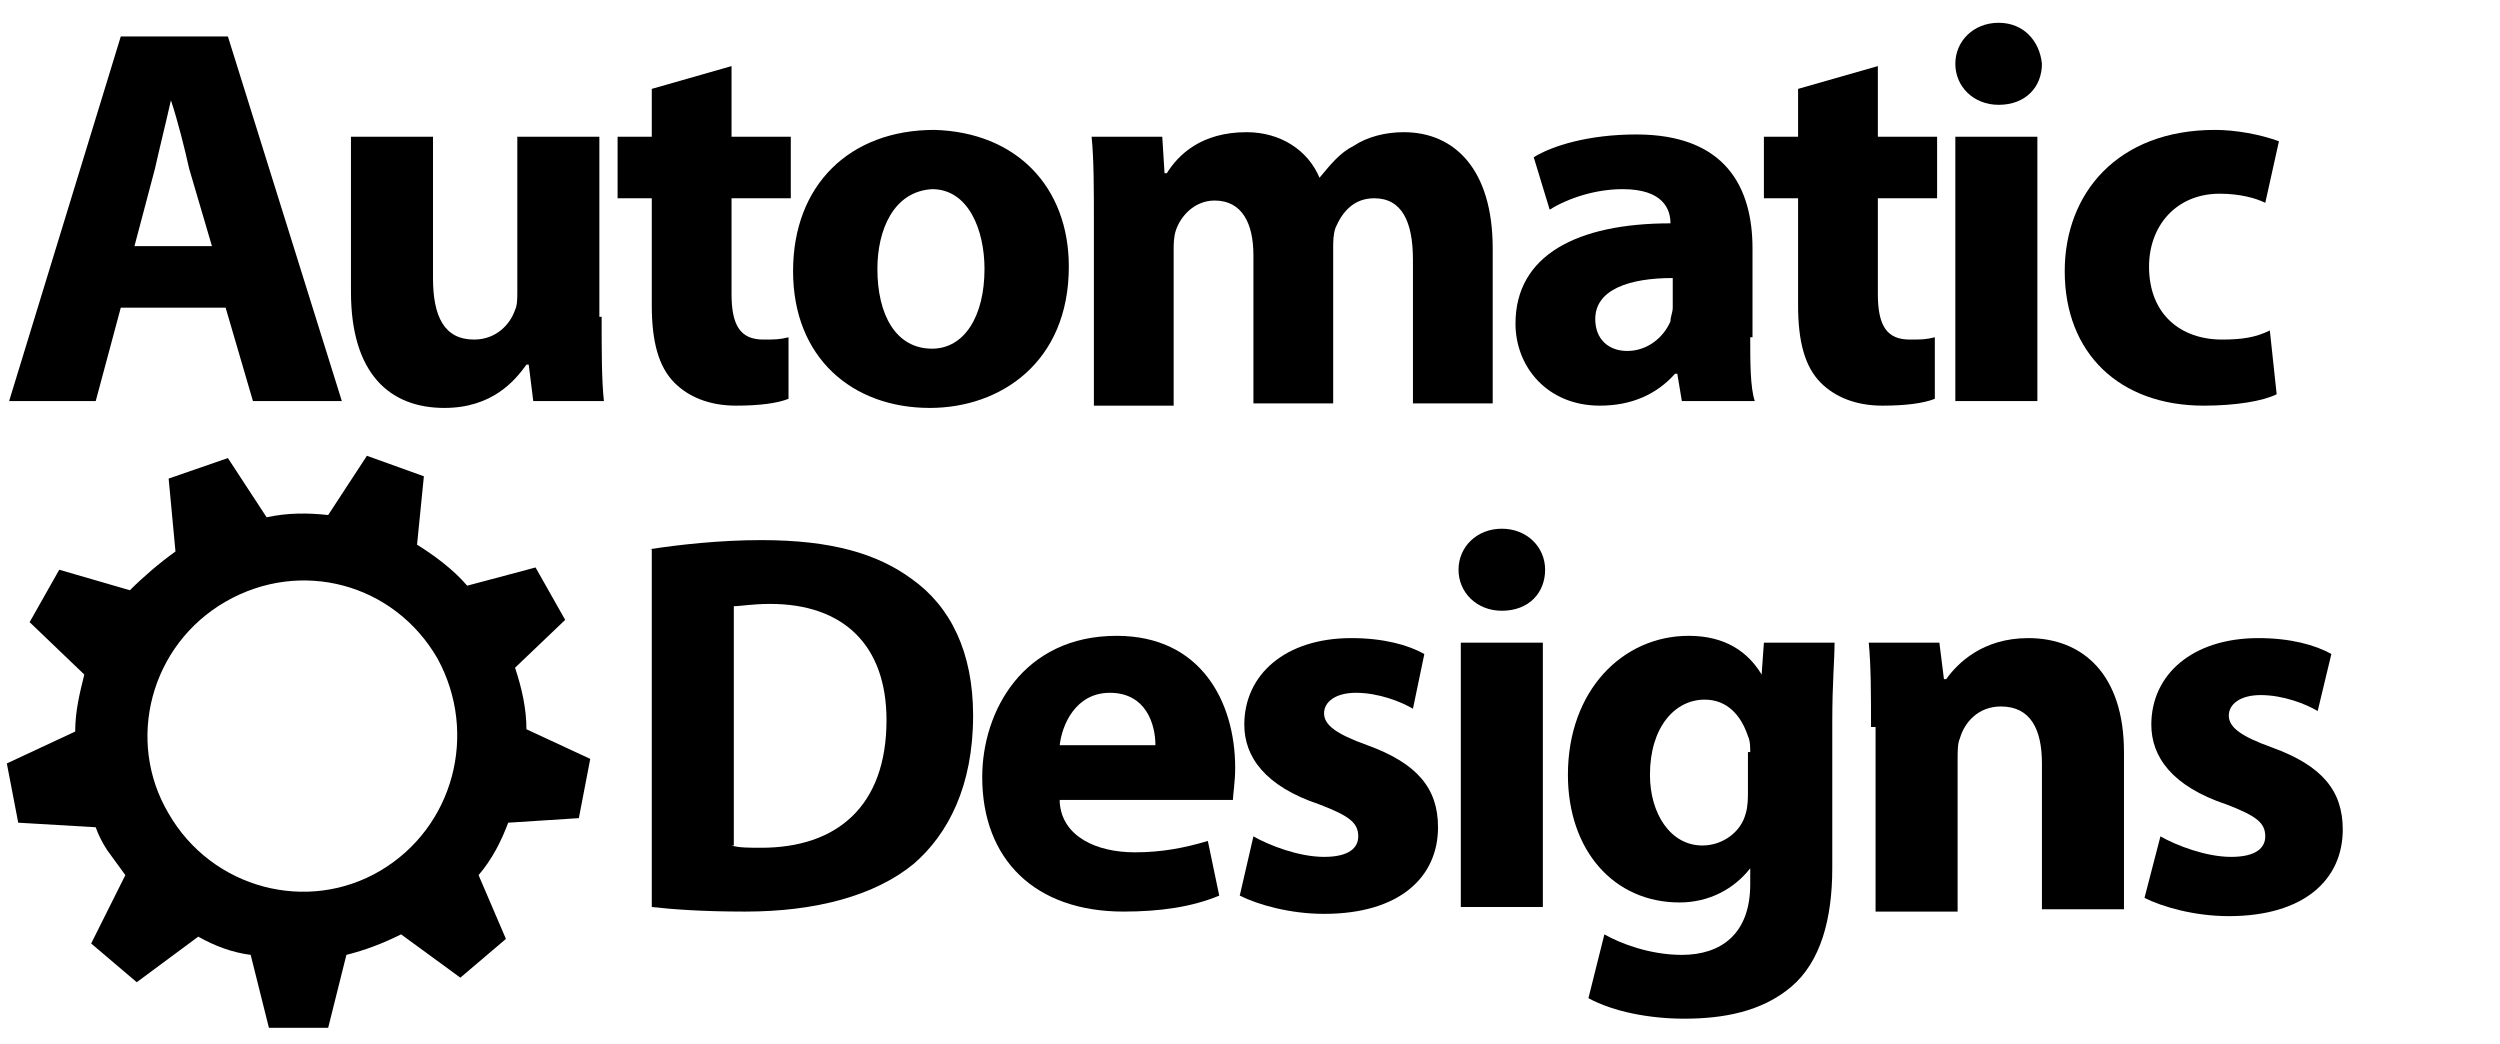<?xml version="1.0" encoding="UTF-8"?> <!-- Generator: Adobe Illustrator 14.0.0, SVG Export Plug-In . SVG Version: 6.00 Build 43363) --> <svg xmlns="http://www.w3.org/2000/svg" xmlns:xlink="http://www.w3.org/1999/xlink" id="Layer_1" x="0px" y="0px" width="109.7px" height="45.8px" viewBox="0 0 109.7 45.8" style="enable-background:new 0 0 109.7 45.8;" xml:space="preserve"> <style type="text/css"> <![CDATA[ .st0{fill:none;} ]]> </style> <g> <circle class="st0" cx="13.2" cy="32.3" r="6.8"></circle> <path d="M20.5,25.7c-0.6-0.7-1.4-1.3-2.2-1.8l0.3-3L16.1,20l-1.7,2.6c-0.9-0.1-1.8-0.1-2.7,0.1l-1.7-2.6L7.4,21l0.3,3.2 c-0.7,0.5-1.4,1.1-2,1.7l-3.1-0.9l-1.3,2.3l2.4,2.3c-0.2,0.8-0.4,1.6-0.4,2.5l-3,1.4l0.5,2.6l3.4,0.2c0.1,0.3,0.3,0.7,0.5,1 C5,37.7,5.2,38,5.5,38.4l-1.5,3l2,1.7l2.7-2c0.7,0.4,1.5,0.7,2.3,0.8l0.8,3.2l2.6,0l0.8-3.2c0.8-0.2,1.6-0.5,2.4-0.9l2.6,1.9l2-1.7 L21,38.4c0.6-0.7,1-1.5,1.3-2.3l3.1-0.2l0.5-2.6L23.1,32c0-0.9-0.2-1.8-0.5-2.7l2.2-2.1l-1.3-2.3l0,0L20.5,25.7z M16.7,38.2 c-3.2,1.9-7.4,0.8-9.3-2.5c-1.9-3.2-0.8-7.4,2.5-9.3s7.4-0.8,9.3,2.5C21,32.2,19.9,36.3,16.7,38.2z"></path> </g> <g> <path d="M5.3,13.5l-1.1,4.1H0.4l4.9-16H10l5,16h-3.9l-1.2-4.1H5.3z M9.3,10.8l-1-3.4C8.1,6.5,7.8,5.3,7.5,4.4h0 C7.3,5.3,7,6.5,6.8,7.4l-0.9,3.4H9.3z"></path> <path d="M26.4,13.9c0,1.5,0,2.8,0.1,3.7h-3.1L23.2,16h-0.1c-0.5,0.7-1.5,1.9-3.6,1.9c-2.4,0-4.1-1.5-4.1-5.1V6H19v6.2 c0,1.7,0.5,2.7,1.8,2.7c1,0,1.6-0.7,1.8-1.3c0.1-0.2,0.1-0.5,0.1-0.8V6h3.6V13.9z"></path> <path d="M32.1,2.9V6h2.6v2.7h-2.6v4.2c0,1.4,0.4,2,1.4,2c0.5,0,0.7,0,1.1-0.1l0,2.7c-0.5,0.2-1.3,0.3-2.3,0.3c-1.2,0-2.1-0.4-2.7-1 c-0.7-0.7-1-1.8-1-3.4V8.7h-1.5V6h1.5V3.9L32.1,2.9z"></path> <path d="M46.9,11.7c0,4.2-3,6.2-6.1,6.2c-3.4,0-6-2.2-6-6c0-3.8,2.5-6.2,6.2-6.2C44.6,5.8,46.9,8.2,46.9,11.7z M38.5,11.8 c0,2,0.8,3.5,2.4,3.5c1.4,0,2.3-1.4,2.3-3.5c0-1.7-0.7-3.5-2.3-3.5C39.2,8.4,38.5,10.1,38.5,11.8z"></path> <path d="M48,9.7c0-1.4,0-2.7-0.1-3.7h3.1l0.1,1.6h0.1c0.5-0.8,1.5-1.8,3.5-1.8c1.5,0,2.7,0.8,3.2,2h0c0.5-0.6,0.9-1.1,1.5-1.4 c0.6-0.4,1.4-0.6,2.2-0.6c2.2,0,3.9,1.6,3.9,5.1v6.8H62v-6.3c0-1.7-0.5-2.7-1.7-2.7c-0.9,0-1.4,0.6-1.7,1.3 c-0.1,0.3-0.1,0.6-0.1,0.9v6.8H55v-6.5c0-1.4-0.5-2.4-1.7-2.4c-0.9,0-1.5,0.7-1.7,1.3c-0.1,0.3-0.1,0.6-0.1,0.9v6.8H48V9.7z"></path> <path d="M76.8,14.8c0,1.1,0,2.2,0.2,2.8h-3.2l-0.2-1.2h-0.1c-0.8,0.9-1.9,1.4-3.3,1.4c-2.3,0-3.7-1.7-3.7-3.6c0-3,2.7-4.4,6.8-4.4 V9.8c0-0.6-0.3-1.5-2.1-1.5c-1.2,0-2.4,0.4-3.2,0.9l-0.7-2.3c0.8-0.5,2.4-1,4.5-1c3.9,0,5.1,2.3,5.1,5V14.8z M73.4,12.2 c-1.9,0-3.4,0.5-3.4,1.8c0,0.9,0.6,1.4,1.4,1.4c0.9,0,1.6-0.6,1.9-1.3c0-0.2,0.1-0.4,0.1-0.6V12.2z"></path> <path d="M82.4,2.9V6h2.6v2.7h-2.6v4.2c0,1.4,0.4,2,1.4,2c0.5,0,0.7,0,1.1-0.1l0,2.7c-0.5,0.2-1.3,0.3-2.3,0.3c-1.2,0-2.1-0.4-2.7-1 c-0.7-0.7-1-1.8-1-3.4V8.7h-1.5V6h1.5V3.9L82.4,2.9z"></path> <path d="M89.6,2.8c0,1-0.7,1.8-1.9,1.8c-1.1,0-1.9-0.8-1.9-1.8c0-1,0.8-1.8,1.9-1.8S89.5,1.8,89.6,2.8z M85.8,17.6V6h3.6v11.6H85.8 z"></path> <path d="M99.9,17.3c-0.6,0.3-1.8,0.5-3.2,0.5c-3.7,0-6.1-2.3-6.1-5.9c0-3.4,2.3-6.2,6.6-6.2c0.9,0,2,0.2,2.8,0.5l-0.6,2.7 c-0.4-0.2-1.1-0.4-2-0.4c-1.9,0-3.1,1.4-3.1,3.2c0,2.1,1.4,3.2,3.2,3.2c0.9,0,1.5-0.1,2.1-0.4L99.9,17.3z"></path> </g> <g> <path d="M28.5,24.1c1.3-0.2,3.1-0.4,4.9-0.4c3.1,0,5.1,0.6,6.6,1.7c1.7,1.2,2.7,3.2,2.7,6c0,3.1-1.1,5.2-2.6,6.5 c-1.7,1.4-4.3,2.1-7.4,2.1c-1.9,0-3.2-0.1-4.1-0.2V24.1z M32.1,37.1c0.3,0.1,0.8,0.1,1.3,0.1c3.3,0,5.5-1.8,5.5-5.6 c0-3.3-1.9-5.1-5.1-5.1c-0.8,0-1.3,0.1-1.6,0.1V37.1z"></path> <path d="M46.5,35.2c0.1,1.5,1.6,2.2,3.3,2.2c1.2,0,2.2-0.2,3.2-0.5l0.5,2.4c-1.2,0.5-2.6,0.7-4.2,0.7c-3.9,0-6.2-2.3-6.2-5.9 c0-2.9,1.8-6.2,5.9-6.2c3.7,0,5.2,2.9,5.2,5.8c0,0.6-0.1,1.2-0.1,1.4H46.5z M50.7,32.7c0-0.9-0.4-2.3-2-2.3c-1.5,0-2.1,1.4-2.2,2.3 H50.7z"></path> <path d="M55,36.7c0.7,0.4,2,0.9,3.1,0.9c1.1,0,1.5-0.4,1.5-0.9c0-0.6-0.4-0.9-1.7-1.4c-2.4-0.8-3.3-2.1-3.3-3.5 c0-2.2,1.8-3.8,4.7-3.8c1.4,0,2.5,0.3,3.2,0.7L62,31.1c-0.5-0.3-1.5-0.7-2.5-0.7c-0.9,0-1.4,0.4-1.4,0.9s0.5,0.9,1.9,1.4 c2.2,0.8,3.1,1.9,3.1,3.6c0,2.2-1.7,3.8-5,3.8c-1.5,0-2.9-0.4-3.7-0.8L55,36.7z"></path> <path d="M67.8,25c0,1-0.7,1.8-1.9,1.8C64.8,26.8,64,26,64,25c0-1,0.8-1.8,1.9-1.8S67.8,24,67.8,25z M64.1,39.8V28.2h3.6v11.6H64.1z "></path> <path d="M80.4,38.1c0,2.2-0.5,4.1-1.8,5.2c-1.3,1.1-3,1.4-4.7,1.4c-1.5,0-3.1-0.3-4.2-0.9l0.7-2.8c0.7,0.4,2,0.9,3.4,0.9 c1.7,0,3-0.9,3-3.1v-0.7h0c-0.7,0.9-1.8,1.5-3.1,1.5c-2.9,0-4.9-2.3-4.9-5.6c0-3.7,2.4-6.1,5.3-6.1c1.6,0,2.6,0.7,3.2,1.7h0 l0.1-1.4h3.1c0,0.8-0.1,1.7-0.1,3.5V38.1z M76.8,33c0-0.2,0-0.5-0.1-0.7c-0.3-0.9-0.9-1.6-1.9-1.6c-1.3,0-2.4,1.2-2.4,3.3 c0,1.7,0.9,3.1,2.3,3.1c0.9,0,1.7-0.6,1.9-1.4c0.1-0.3,0.1-0.7,0.1-1V33z"></path> <path d="M82.1,31.9c0-1.4,0-2.7-0.1-3.7h3.1l0.2,1.6h0.1C85.9,29.1,87,28,89,28c2.4,0,4.2,1.6,4.2,5v6.9h-3.6v-6.4 c0-1.5-0.5-2.5-1.8-2.5c-1,0-1.6,0.7-1.8,1.4c-0.1,0.2-0.1,0.6-0.1,0.9v6.7h-3.6V31.9z"></path> <path d="M94.8,36.7c0.7,0.4,2,0.9,3.1,0.9c1.1,0,1.5-0.4,1.5-0.9c0-0.6-0.4-0.9-1.7-1.4c-2.4-0.8-3.3-2.1-3.3-3.5 c0-2.2,1.8-3.8,4.7-3.8c1.4,0,2.5,0.3,3.2,0.7l-0.6,2.5c-0.5-0.3-1.5-0.7-2.5-0.7c-0.9,0-1.4,0.4-1.4,0.9s0.5,0.9,1.9,1.4 c2.2,0.8,3.1,1.9,3.1,3.6c0,2.2-1.7,3.8-5,3.8c-1.5,0-2.9-0.4-3.7-0.8L94.8,36.7z"></path> </g> </svg> 